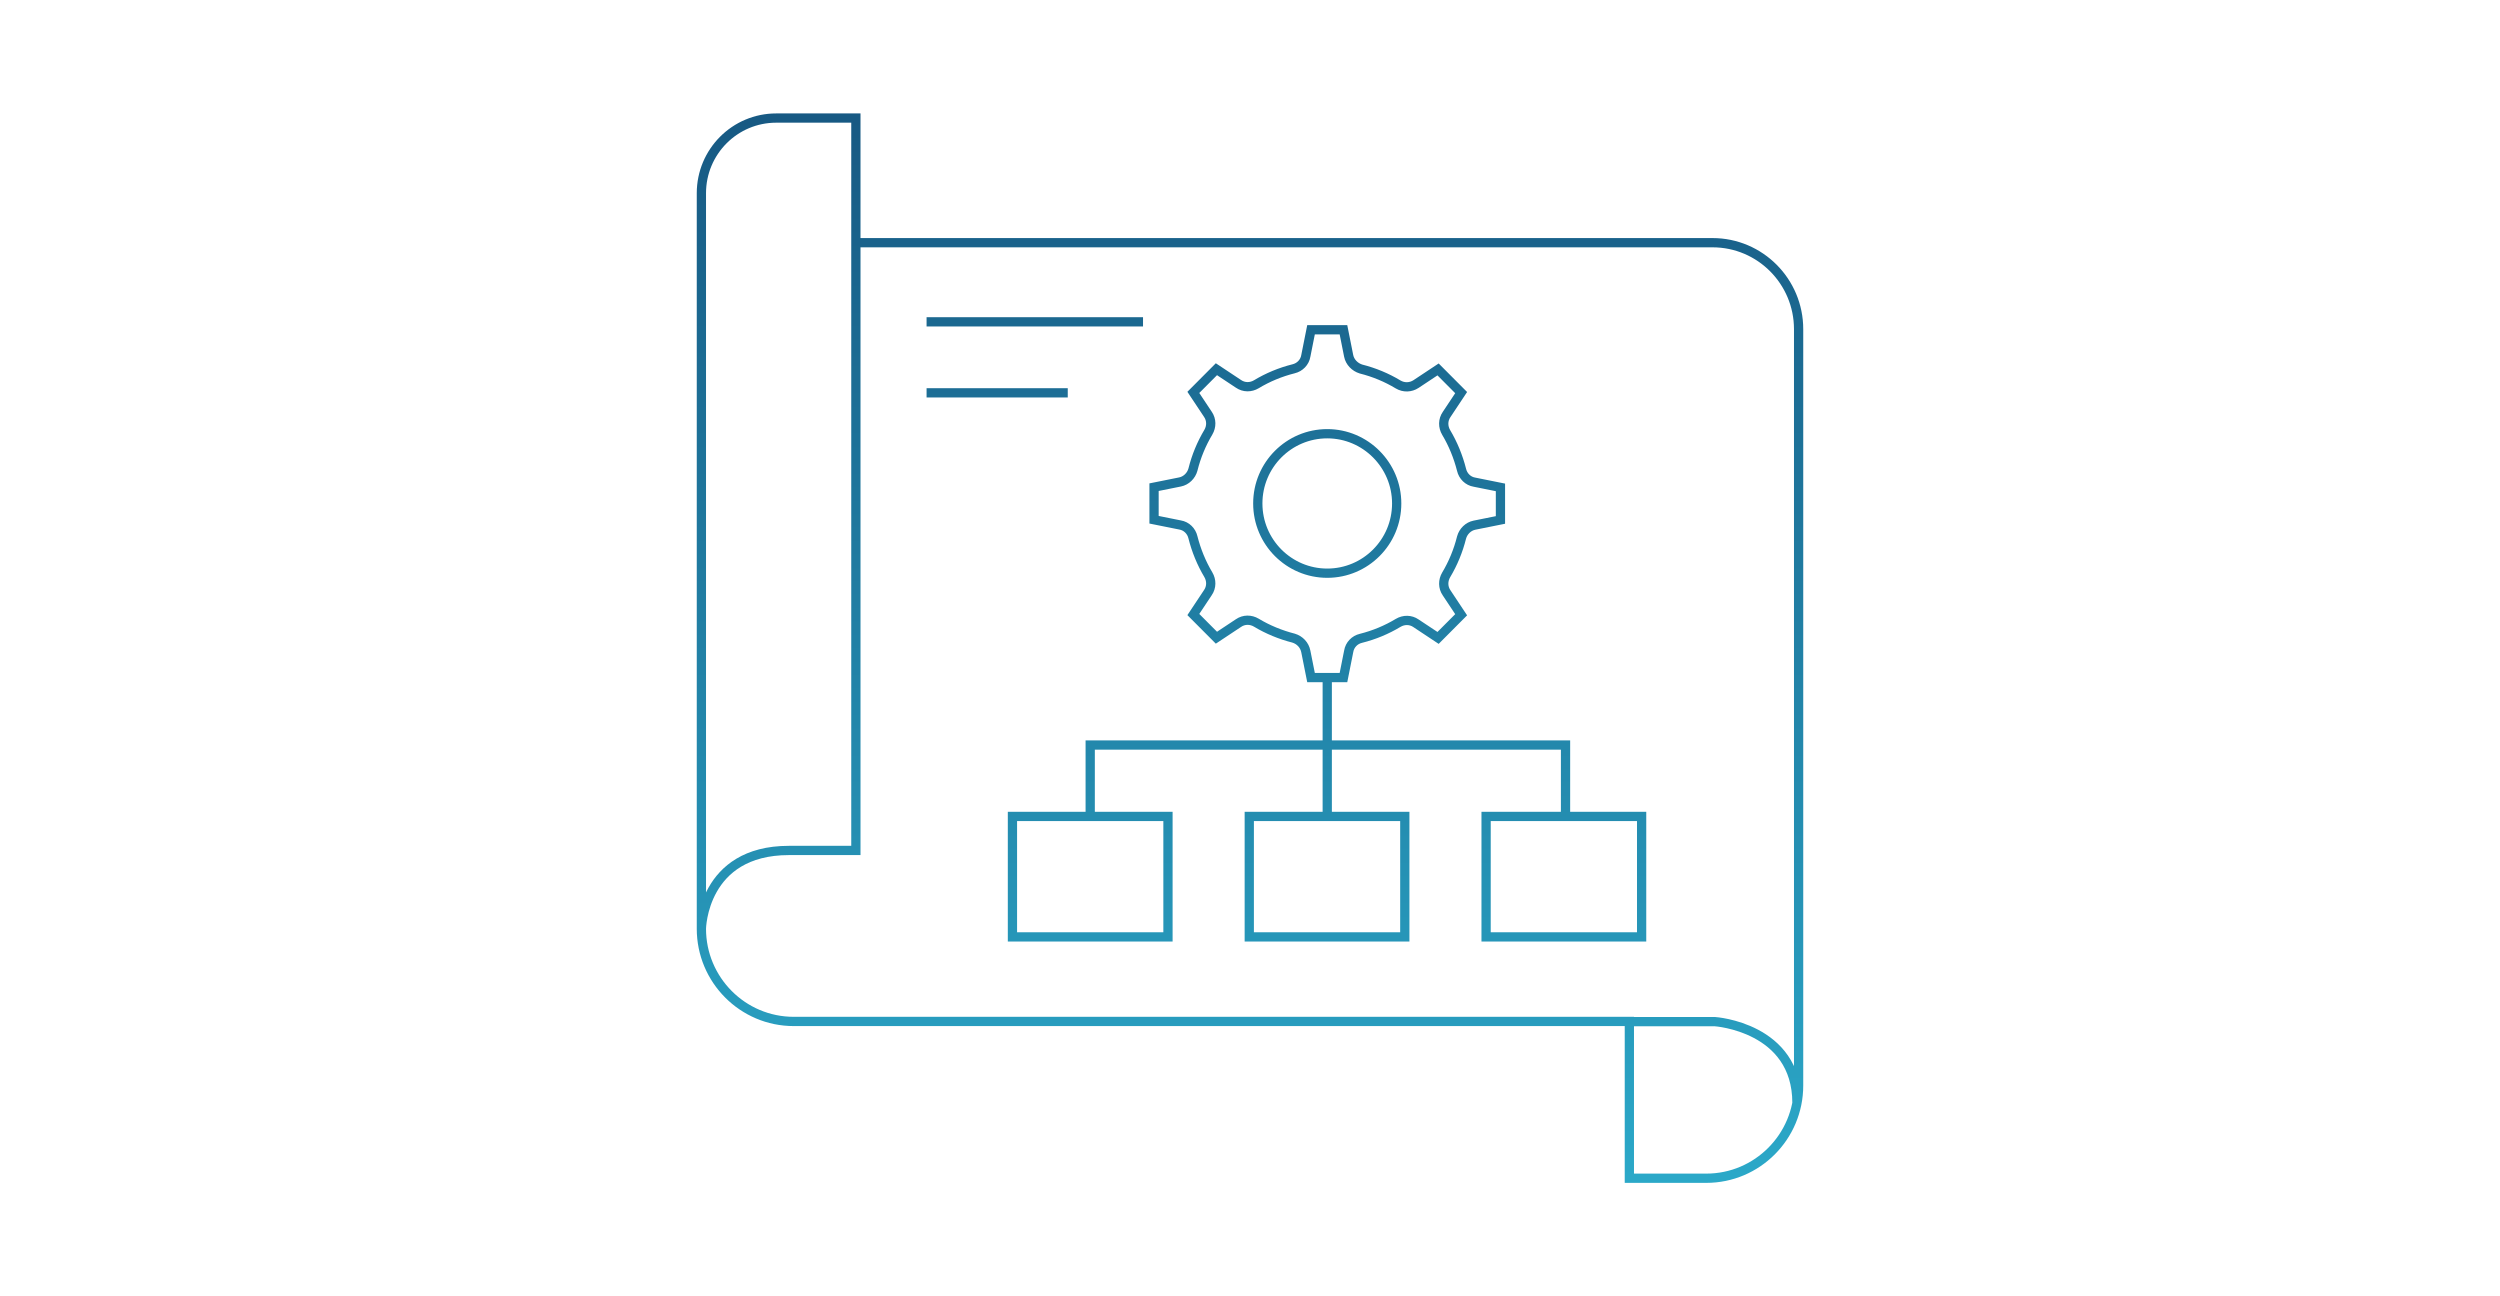 <svg width="540" height="280" viewBox="0 0 540 280" fill="none" xmlns="http://www.w3.org/2000/svg">
<path d="M184.87 52.423V25.5H167.668C158.731 25.5 151.5 32.761 151.5 41.735V200.61M184.87 52.423H369.906C380.191 52.423 388.5 60.811 388.5 71.093V234.477C388.5 245.526 379.563 254.5 368.559 254.5H351.942V220.633H171.441C160.437 220.633 151.5 211.658 151.5 200.61M184.87 52.423V183.699H170.408C151.725 183.699 151.5 200.61 151.5 200.61M246.893 69.514H200.14M230.635 84.847H200.14M286.685 146.359V160.925M286.685 160.925H235.485V176.348M286.685 160.925L338.154 160.925V176.348M286.685 160.925L286.685 176.348M351.942 220.677H370.446C370.446 220.677 388.141 221.85 388.141 238.22M279.409 137.835C276.579 137.114 273.84 135.986 271.37 134.498C270.157 133.777 268.675 133.777 267.507 134.588L262.747 137.745L257.761 132.739L260.905 128.004C261.714 126.832 261.714 125.344 260.995 124.126C259.513 121.646 258.39 118.895 257.672 116.054C257.357 114.701 256.279 113.619 254.887 113.393L249.273 112.266V105.231L254.887 104.103C256.234 103.833 257.312 102.75 257.672 101.443C258.39 98.556 259.513 95.851 260.995 93.37C261.714 92.153 261.714 90.665 260.905 89.492L257.761 84.757L262.747 79.751L267.507 82.908C268.675 83.72 270.157 83.72 271.37 82.998C273.84 81.51 276.535 80.382 279.409 79.661C280.756 79.345 281.834 78.263 282.059 76.865L283.182 71.228H290.188L291.311 76.865C291.58 78.218 292.658 79.3 293.96 79.706C296.835 80.428 299.529 81.555 302 83.043C303.212 83.765 304.694 83.72 305.862 82.953L310.623 79.796L315.608 84.802L312.464 89.537C311.656 90.71 311.656 92.198 312.374 93.415C313.856 95.896 314.979 98.647 315.698 101.488C316.012 102.841 317.09 103.923 318.482 104.148L324.096 105.276V112.311L318.482 113.438C317.135 113.709 316.057 114.791 315.698 116.099C314.979 118.985 313.856 121.691 312.374 124.171C311.656 125.389 311.656 126.877 312.464 128.049L315.608 132.785L310.623 137.79L305.862 134.634C304.694 133.822 303.212 133.822 302 134.543C299.529 136.032 296.835 137.159 293.96 137.88C292.613 138.196 291.535 139.278 291.311 140.722L290.188 146.359H283.182L282.059 140.722C281.789 139.324 280.756 138.241 279.409 137.835ZM271.684 108.748C271.684 100.405 278.421 93.686 286.685 93.686C294.949 93.686 301.685 100.45 301.685 108.748C301.685 117.091 294.949 123.81 286.685 123.81C278.421 123.81 271.684 117.091 271.684 108.748ZM218.688 176.348H252.282V202.369H218.688V176.348ZM269.843 176.348H303.437V202.369H269.843V176.348ZM320.997 176.348H354.591V202.369H320.997V176.348Z" stroke="url(#paint0_linear_1539_1729)" stroke-width="2" stroke-miterlimit="10"/>
<defs>
<linearGradient id="paint0_linear_1539_1729" x1="270" y1="25.5" x2="270" y2="254.5" gradientUnits="userSpaceOnUse">
<stop stop-color="#175983"/>
<stop offset="1" stop-color="#2BA8C8"/>
</linearGradient>
</defs>
</svg>
